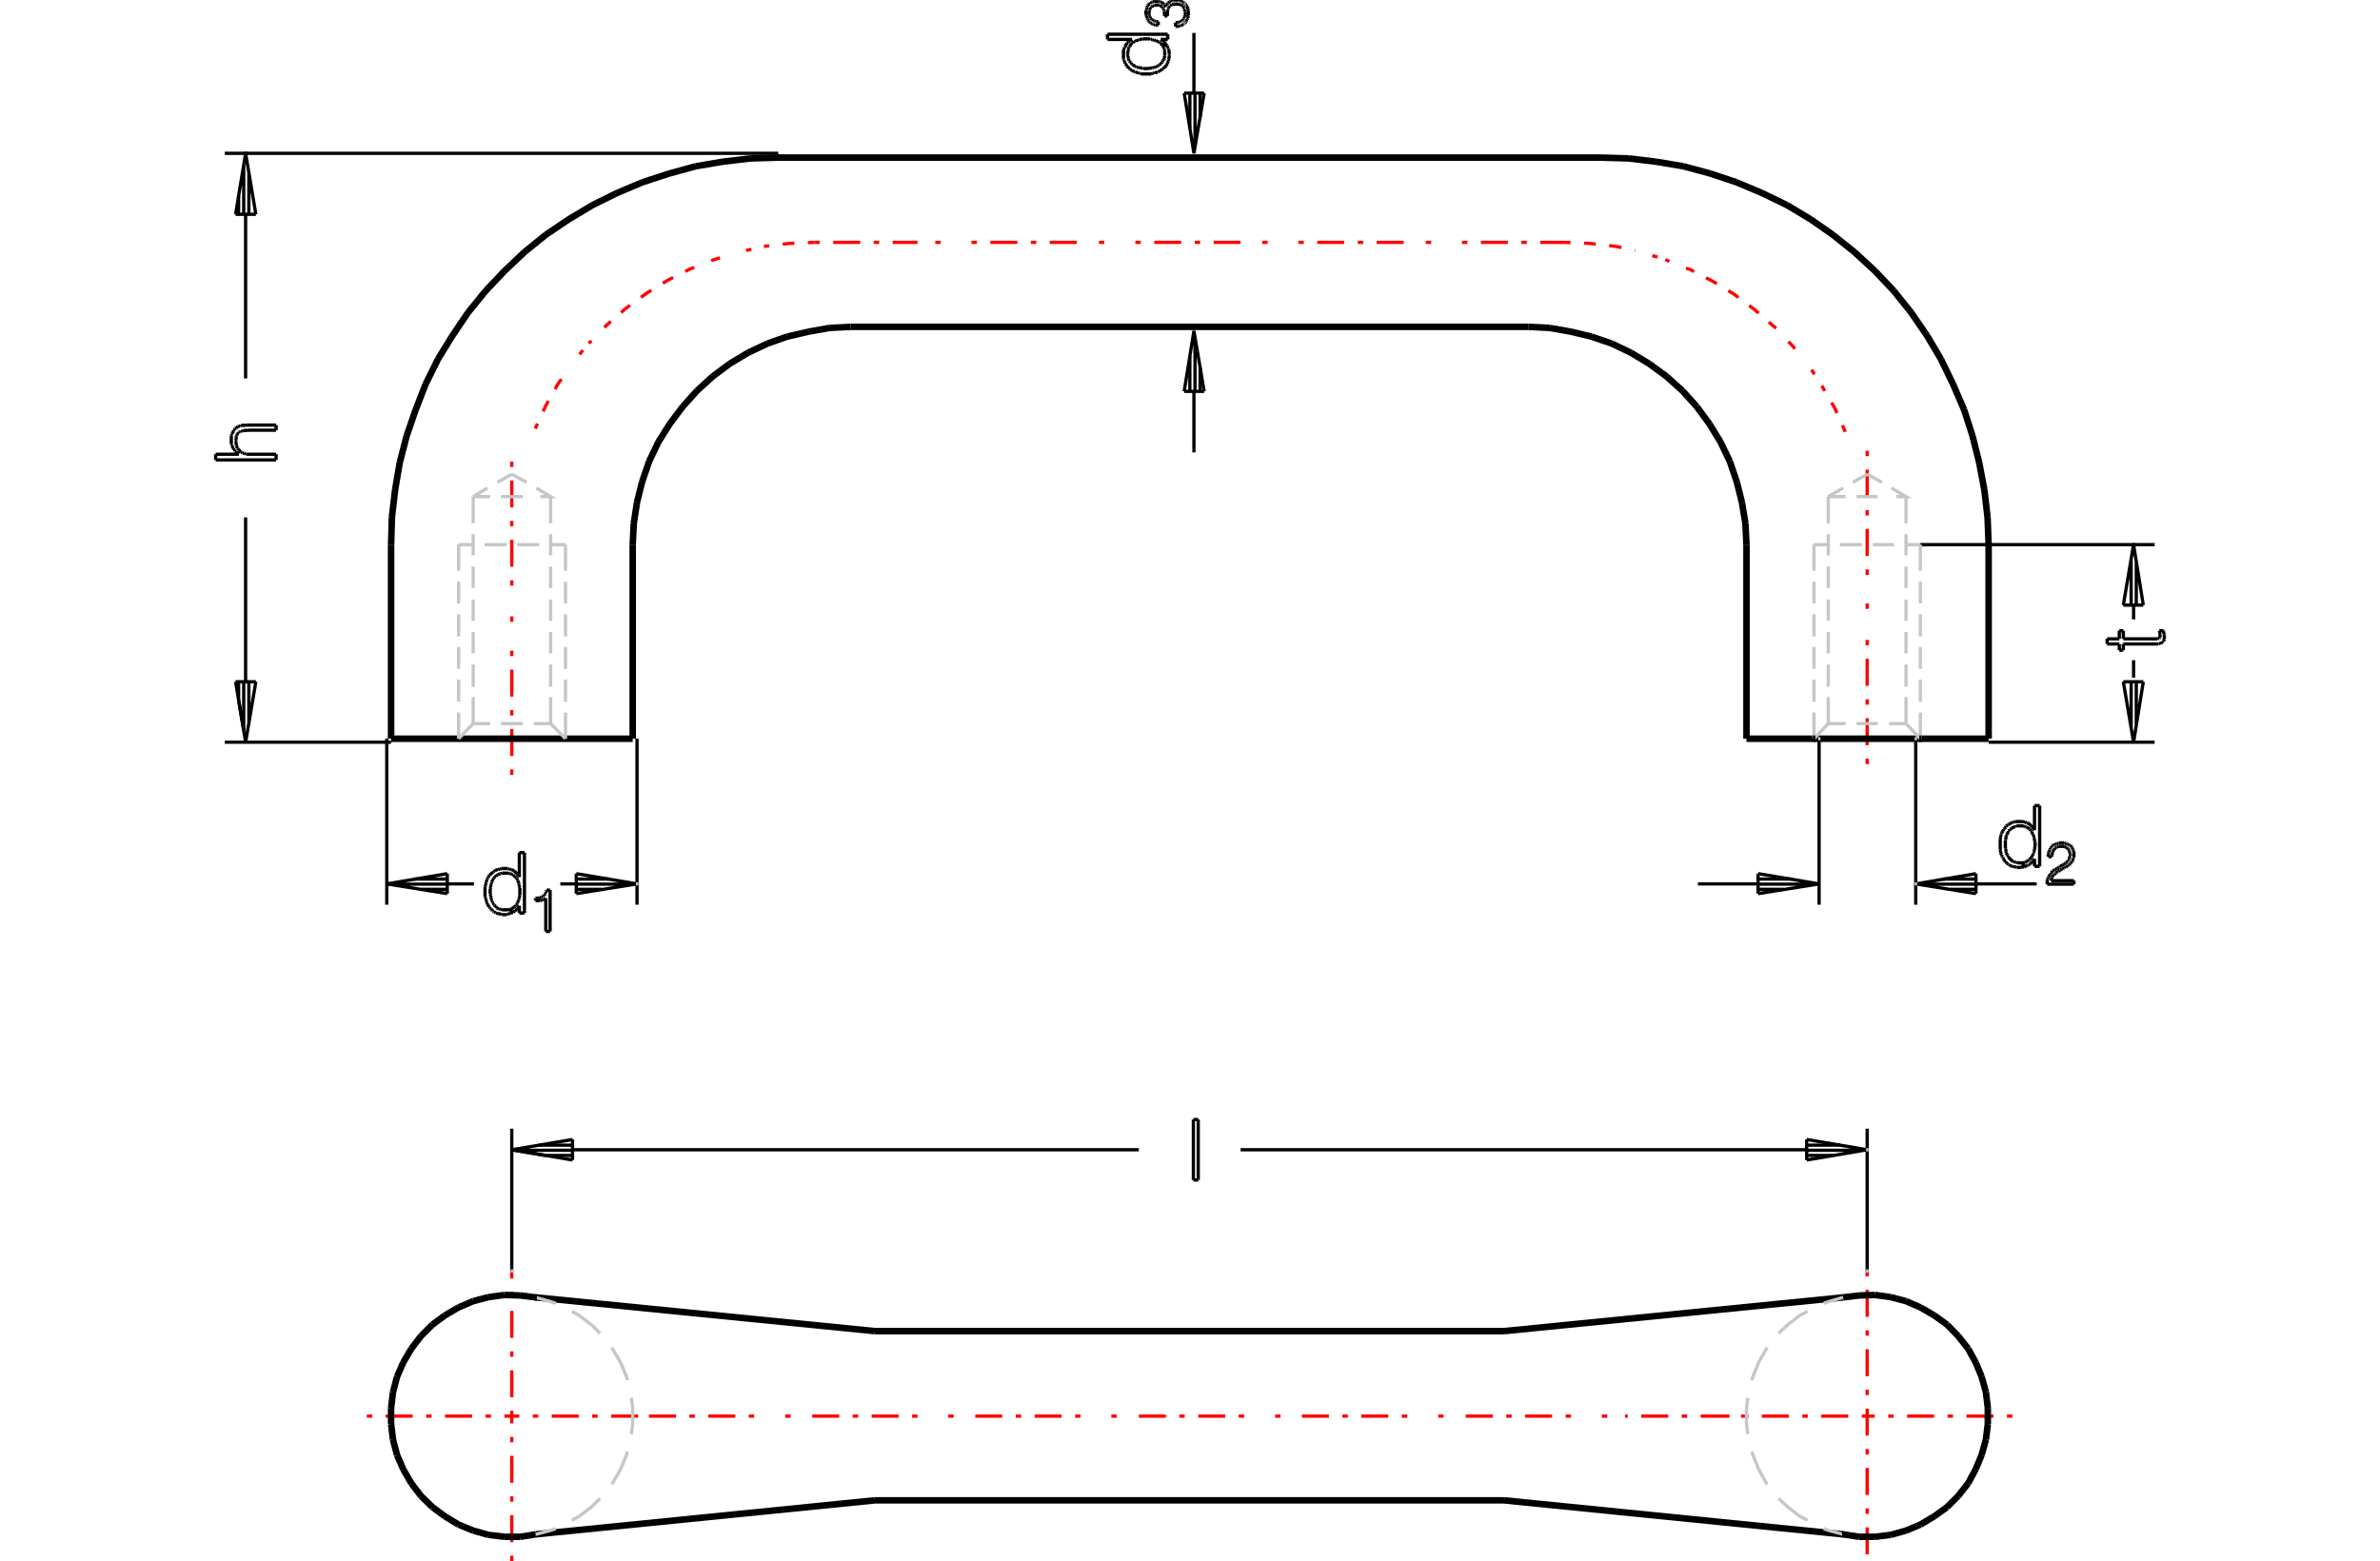 <svg xmlns="http://www.w3.org/2000/svg" style="width: 564px; height: 370px; -ms-content-zooming: none; -ms-user-select: none; -ms-touch-select: none; touch-action: none; -webkit-tap-highlight-color: rgba(0, 0, 0, 0);" viewBox="-3592 -1138 7219 5784" width="144.38mm" height="115.68mm" version="1.1">
<defs>
<style type="text/css">
.cns_pen_style1 {stroke: #000000;stroke-width: 25;}
.cns_pen_style2 {stroke: #808080;stroke-width: 12.5;}
.cns_pen_style3 {stroke: #c6c6c6;stroke-width: 12.5;stroke-dasharray: 100, 50}
.cns_pen_style4 {stroke: #ff0000;stroke-width: 12.5;stroke-dasharray: 20, 50, 100, 50}
.cns_pen_style5 {stroke: #000000;stroke-width: 12.5;}
   .psol-comp-webviewer2d-hiddenLine {     display: none;   }   </style>
</defs>

<path class="cns_pen_style5 cns_dimension" style="stroke-width: 12.094px;" fill="none" d="M -3558 1612 h 616 M -3518 1388 l 37 224 l 38 -224 M -3488 1566 v -178 M -3469 1388 v 157 M -3481 779 v 609 M -3592 566 h 224 M -3481 -344 v 608 M -3481 -570 l 38 226 M -3518 -344 l 37 -226 M -3488 -523 v 179 M -3469 -344 v -157 M -1508 -570 h -2050 M -4 -793 l 36 223 l 38 -223 M 36 -793 v 201 M 32 -1016 v 223 M -65 -1011 h -223 M -4 312 l 36 -224 l 38 224 M 36 312 v -201 M 32 538 v -226 M 2302 3122 h -2097 M 2515 3124 h -213 M 2302 3084 l 224 38 l -224 38 M 2526 3571 v -527 M 2348 1599 v 615 M 2706 2214 v -615 M 2929 2099 l -223 38 l 223 36 M 2717 2138 h 212 M 3154 2137 h -225 M 3165 2072 v -225 M 3591 1612 h -615 M 2723 880 h 868 M 2122 2099 l 226 38 l -226 36 M 2122 2138 h 215 M 1899 2137 h 223 M 48 3234 v -224 M 30 3010 v 224 M -2270 3122 h 2098 M -2484 3124 h 214 M -2495 3122 l 225 38 M -2270 3084 l -225 38 M -2495 3571 v -527 M -2448 2245 v -224 M -2353 2313 v -153 M -2043 2138 h -213 M -2256 2099 l 225 38 l -225 36 M -2031 1599 v 615 M -2958 2214 v -615 M -2734 2099 l -224 38 l 224 36 M -2946 2138 h 212 M 3475 1388 l 38 224 l 36 -224 M 3504 1388 v 169 M 3523 1553 v -165 M 3523 939 v 165 M 3504 1104 v -167 M 3513 880 l 36 224 M 3475 1104 l 38 -224" />
<path class="cns_pen_style4" style="stroke-width: 12.094px;" fill="none" d="M -1957 4109 h -538 M -1597 4109 h -450 M -992 4109 h -404 M -388 4109 h -404 M 218 4109 h -403 M 822 4109 h -403 M 1429 4109 h -404 M 2079 4109 h -450 M 2526 4109 h -538 M 2526 3571 v 538 v 537 M 3064 4109 h -538 M 2526 1233 v 500 M 2526 532 v 500 M 1025 -240 h 382 M 419 -240 h 403 M -185 -240 h 403 M -792 -240 h 404 M -1374 -240 h 382 M -2495 1032 v -492 M -2495 1733 v -500 M -2495 4109 v -538 M -2495 4646 v -537 M -3032 4109 h 537" />
<path class="cns_pen_style1" style="stroke-width: 24.188px;" fill="none" d="M -2942 880 v 719 M 1541 -554 h -3049 M 2976 1599 v -719 M 2079 1599 h 897 M 2079 880 v 719 M -1239 73 h 2511 M -2047 1599 v -719 M -2942 1599 h 895 M -1150 4421 l -1257 126 M 1181 4421 h -2331 M 2437 4547 l -1256 -126 M 1181 3794 l 1256 -125 M -1150 3794 h 2331 M -2407 3669 l 1257 125 l -1257 -125 M 1181 3794 h -2331 M 2437 3669 l -1256 125 M 2976 880 v 719 M -1508 -554 h 3049 M -2942 1599 v -719 M -2047 1599 h -895 M -2047 880 v 719 M 1272 73 h -2511 M 2079 1599 v -719 M 2976 1599 h -897 M 1181 4421 l 1256 126 M -1150 4421 h 2331 M -2407 4547 l 1257 -126" />
<path class="cns_pen_style5 cns_dimension" style="stroke-width: 12.094px;" fill="none" d="M 2084 4109 h -9 M -3443 1388 h -75 M -3507 1455 l 19 111 M -3507 1388 v 67 M -3488 1388 h -19 M -3488 1388 h 19 M -3481 1388 h -7 M -3509 543 l 3 2 M -3511 541 l 2 2 M -3515 539 l 4 2 M -3516 535 l 1 4 M -3520 533 l 4 2 M -3522 529 l 2 4 M -3525 528 l 3 1 M -3526 524 l 1 4 M -3528 524 h 2 M -3528 520 v 4 M -3530 516 l 2 4 M -3532 513 l 2 3 M -3532 510 v 3 M -3534 507 l 2 3 M -3534 504 v 3 M -3534 500 v 4 M -3534 494 v 6 M -3534 491 v 3 M -3534 488 v 3 M -3534 485 v 3 M -3534 480 v 5 M -3534 476 v 4 M -3532 473 l -2 3 M -3532 469 v 4 M -3530 467 l -2 2 M -3528 463 l -2 4 M -3526 460 l -2 3 M -3525 456 l -1 4 M -3522 454 l -3 2 M -3520 450 l -2 4 M -3516 448 l -4 2 M -3515 447 l -1 1 M -3511 444 l -4 3 M -3509 442 l -2 2 M -3506 441 l -3 1 M -3501 441 h -5 M -3498 438 l -3 3 M -3496 438 h -2 M -3492 438 h -4 M -3490 438 h -2 M -3487 438 h -3 M -3482 438 h -5 M -3477 437 l -5 1 M -3473 437 h -4 M -3468 437 h -5 M -3368 437 h -100 M -3368 456 v -19 M -3468 456 h 100 M -3471 456 h 3 M -3477 457 l 6 -1 M -3481 457 h 4 M -3487 457 h 6 M -3490 457 h 3 M -3494 460 l 4 -3 M -3498 460 h 4 M -3500 462 l 2 -2 M -3503 462 h 3 M -3506 463 l 3 -1 M -3507 466 l 1 -3 M -3509 467 l 2 -1 M -3511 469 l 2 -2 M -3513 473 l 2 -4 M -3515 475 l 2 -2 M -3515 479 v -4 M -3516 482 l 1 -3 M -3516 486 v -4 M -3516 491 v -5 M -3518 495 l 2 -4 M -3516 500 l -2 -5 M -3516 505 v -5 M -3516 509 v -4 M -3515 513 l -1 -4 M -3515 514 v -1 M -3513 518 l -2 -4 M -3511 523 l -2 -5 M -3509 524 l -2 -1 M -3507 528 l -2 -4 M -3506 529 l -1 -1 M -3503 532 l -3 -3 M -3500 535 l -3 -3 M -3498 538 l -2 -3 M -3494 539 l -4 -1 M -3492 541 l -2 -2 M -3488 541 h -4 M -3484 543 l -4 -2 M -3481 543 h -3 M -3477 545 l -4 -2 M -3473 545 h -4 M -3469 545 h -4 M -3465 545 h -4 M -3463 545 h -2 M -3368 545 h -95 M -3368 566 v -21 M -3592 545 v 21 M -3506 545 h -86 M -3488 -344 h 7 M -3507 -344 h 19 M -3507 -412 v 68 M -3443 -344 h -75 M 70 -793 h -74 M 17 -793 h 19 M 17 -664 v -129 M 55 -793 v 89 M -87 -973 l 2 2 M -91 -977 l 4 4 M -93 -978 l 2 1 M -95 -978 h 2 M -96 -980 l 1 2 M -98 -983 l 2 3 M -102 -984 l 4 1 M -105 -986 l 3 2 M -108 -988 l 3 2 M -112 -988 h 4 M -115 -989 l 3 1 M -119 -989 h 4 M -123 -992 l 4 3 M -127 -992 h 4 M -130 -994 l 3 2 M -134 -994 h 4 M -138 -994 h 4 M -143 -994 h 5 M -149 -994 h 6 M -153 -994 h 4 M -157 -994 h 4 M -161 -992 l 4 -2 M -166 -992 h 5 M -171 -992 h 5 M -172 -989 l 1 -3 M -176 -989 h 4 M -180 -988 l 4 -1 M -184 -986 l 4 -2 M -185 -984 l 1 -2 M -190 -984 h 5 M -191 -983 l 1 -1 M -195 -980 l 4 -3 M -195 -978 v -2 M -199 -977 l 4 -1 M -201 -975 l 2 -2 M -203 -971 l 2 -4 M -204 -969 l 1 -2 M -206 -965 l 2 -4 M -209 -964 l 3 -1 M -210 -960 l 1 -4 M -210 -956 v -4 M -212 -952 l 2 -4 M -212 -949 v -3 M -212 -945 v -4 M -214 -940 l 2 -5 M -214 -939 v -1 M -214 -935 v -4 M -212 -931 l -2 -4 M -212 -927 v -4 M -212 -924 v -3 M -210 -920 l -2 -4 M -209 -916 l -1 -4 M -209 -912 v -4 M -206 -911 l -3 -1 M -204 -907 l -2 -4 M -201 -905 l -3 -2 M -199 -901 l -2 -4 M -197 -899 l -2 -2 M -195 -899 h -2 M -193 -897 l -2 -2 M -190 -895 l -3 -2 M -187 -893 l -3 -2 M -184 -892 l -3 -1 M -181 -889 l -3 -3 M -178 -889 h -3 M -174 -888 l -4 -1 M -171 -888 h -3 M -166 -886 l -5 -2 M -163 -886 h -3 M -159 -886 h -4 M -156 -884 l -3 -2 M -152 -884 h -4 M -146 -884 h -6 M -143 -884 h -3 M -140 -884 h -3 M -137 -884 h -3 M -130 -886 l -7 2 M -127 -886 h -3 M -123 -886 h -4 M -119 -888 l -4 2 M -115 -888 h -4 M -112 -889 l -3 1 M -110 -889 h -2 M -105 -892 l -5 3 M -102 -893 l -3 1 M -100 -895 l -2 2 M -96 -897 l -4 2 M -95 -899 l -1 2 M -91 -901 l -4 2 M -89 -902 l -2 1 M -87 -907 l -2 5 M -85 -908 l -2 1 M -84 -912 l -1 4 M -81 -916 l -3 4 M -79 -918 l -2 2 M -77 -922 l -2 4 M -77 -926 v 4 M -77 -930 v 4 M -76 -933 l -1 3 M -76 -937 v 4 M -76 -939 v 2 M -76 -942 v 3 M -76 -946 v 4 M -77 -950 l 1 4 M -77 -954 v 4 M -79 -958 l 2 4 M -79 -961 v 3 M -81 -965 l 2 4 M -84 -968 l 3 3 M -85 -971 l 1 3 M -70 -971 h -15 M -68 -969 l -2 -2 M -66 -965 l -2 -4 M -65 -961 l -1 -4 M -62 -958 l -3 -3 M -62 -956 v -2 M -60 -952 l -2 -4 M -60 -949 v -3 M -60 -945 v -4 M -60 -940 v -5 M -58 -935 l -2 -5 M -60 -931 l 2 -4 M -60 -927 v -4 M -60 -924 v -3 M -60 -920 v -4 M -62 -916 l 2 -4 M -62 -912 v -4 M -65 -908 l 3 -4 M -66 -905 l 1 -3 M -66 -902 v -3 M -68 -899 l 2 -3 M -70 -895 l 2 -4 M -72 -893 l 2 -2 M -76 -889 l 4 -4 M -77 -888 l 1 -1 M -79 -886 l 2 -2 M -84 -884 l 5 -2 M -85 -882 l 1 -2 M -87 -880 l 2 -2 M -91 -878 l 4 -2 M -93 -876 l 2 -2 M -96 -874 l 3 -2 M -100 -873 l 4 -1 M -102 -870 l 2 -3 M -105 -870 h 3 M -110 -869 l 5 -1 M -114 -869 h 4 M -117 -867 l 3 -2 M -121 -867 h 4 M -125 -864 l 4 -3 M -129 -864 h 4 M -133 -864 h 4 M -138 -864 h 5 M -142 -864 h 4 M -143 -864 h 1 M -149 -864 h 6 M -153 -864 h 4 M -157 -864 h 4 M -161 -864 h 4 M -165 -864 h 4 M -168 -867 l 3 3 M -172 -867 h 4 M -176 -869 l 4 2 M -180 -869 h 4 M -184 -870 l 4 1 M -187 -873 l 3 3 M -191 -873 h 4 M -193 -874 l 2 1 M -197 -876 l 4 2 M -199 -878 l 2 2 M -203 -880 l 4 2 M -204 -882 l 1 2 M -206 -884 l 2 2 M -210 -886 l 4 2 M -212 -889 l 2 3 M -214 -892 l 2 3 M -218 -895 l 4 3 M -219 -897 l 1 2 M -221 -901 l 2 4 M -223 -902 l 2 1 M -223 -907 v 5 M -225 -911 l 2 4 M -228 -914 l 3 3 M -228 -918 v 4 M -229 -920 l 1 2 M -229 -924 v 4 M -229 -930 v 6 M -229 -933 v 3 M -229 -937 v 4 M -229 -940 v 3 M -229 -945 v 5 M -229 -949 v 4 M -229 -952 v 3 M -228 -956 l -1 4 M -225 -960 l -3 4 M -225 -964 v 4 M -223 -965 l -2 1 M -221 -969 l -2 4 M -219 -973 l -2 4 M -218 -975 l -1 2 M -216 -978 l -2 3 M -212 -980 l -4 2 M -210 -984 l -2 4 M -206 -986 l -4 2 M -204 -988 l -2 2 M -201 -989 l -3 1 M -197 -992 l -4 3 M -288 -992 h 91 M -288 -1011 v 19 M -65 -992 v -19 M -91 -992 h 26 M -87 -989 l -4 -3 M -85 -988 l -2 -1 M -81 -986 l -4 -2 M -79 -983 l -2 -3 M -76 -980 l -3 -3 M -74 -977 l -2 -3 M -72 -975 l -2 -2 M -70 -971 l -2 -4 M -36 -1054 v 14 M -34 -1054 h -2 M -30 -1054 h -4 M -28 -1054 h -2 M -24 -1056 l -4 2 M -23 -1056 h -1 M -21 -1058 l -2 2 M -17 -1058 h -4 M -15 -1060 l -2 2 M -13 -1060 h -2 M -12 -1062 l -1 2 M -9 -1064 l -3 2 M -8 -1065 l -1 1 M -8 -1068 v 3 M -5 -1070 l -3 2 M -4 -1071 l -1 1 M -4 -1074 v 3 M -2 -1075 l -2 1 M -2 -1079 v 4 M -2 -1081 v 2 M 0 -1084 l -2 3 M 0 -1086 v 2 M 0 -1089 v 3 M 0 -1092 v 3 M -2 -1094 l 2 2 M -2 -1098 v 4 M -2 -1100 v 2 M -2 -1102 v 2 M -4 -1105 l 2 3 M -4 -1108 v 3 M -5 -1109 l 1 1 M -8 -1112 l 3 3 M -8 -1113 v 1 M -9 -1115 l 1 2 M -12 -1117 l 3 2 M -13 -1117 h 1 M -15 -1119 l 2 2 M -17 -1121 l 2 2 M -18 -1121 h 1 M -23 -1123 l 5 2 M -24 -1123 h 1 M -26 -1123 h 2 M -30 -1123 h 4 M -32 -1123 h 2 M -34 -1123 h 2 M -38 -1123 h 4 M -40 -1123 h 2 M -43 -1123 h 3 M -45 -1123 h 2 M -49 -1121 l 4 -2 M -51 -1121 h 2 M -53 -1119 l 2 -2 M -55 -1117 l 2 -2 M -57 -1117 h 2 M -58 -1115 l 1 -2 M -60 -1113 l 2 -2 M -60 -1112 v -1 M -62 -1109 l 2 -3 M -62 -1105 v -4 M -65 -1103 l 3 -2 M -65 -1102 v -1 M -65 -1100 v -2 M -66 -1096 l 1 -4 M -66 -1094 v -2 M -66 -1090 v -4 M -66 -1086 v -4 M -66 -1084 v -2 M -66 -1083 v -1 M -66 -1081 v -2 M -66 -1079 v -2 M -77 -1079 h 11 M -77 -1081 v 2 M -77 -1084 v 3 M -77 -1086 v 2 M -77 -1090 v 4 M -77 -1092 v 2 M -77 -1096 v 4 M -79 -1098 l 2 2 M -79 -1102 v 4 M -79 -1103 v 1 M -81 -1105 l 2 2 M -81 -1108 v 3 M -84 -1109 l 3 1 M -85 -1112 l 1 3 M -85 -1113 v 1 M -87 -1113 h 2 M -89 -1115 l 2 2 M -93 -1117 l 4 2 M -95 -1117 h 2 M -96 -1119 l 1 2 M -98 -1119 h 2 M -102 -1119 h 4 M -104 -1119 h 2 M -105 -1119 h 1 M -110 -1119 h 5 M -112 -1119 h 2 M -114 -1119 h 2 M -117 -1117 l 3 -2 M -119 -1117 h 2 M -121 -1115 l 2 -2 M -123 -1113 l 2 -2 M -125 -1113 h 2 M -127 -1112 l 2 -1 M -127 -1109 v -3 M -129 -1108 l 2 -1 M -130 -1105 l 1 -3 M -130 -1103 v -2 M -133 -1100 l 3 -3 M -133 -1098 v -2 M -133 -1096 v -2 M -134 -1092 l 1 -4 M -134 -1090 v -2 M -134 -1086 v -4 M -133 -1084 l -1 -2 M -133 -1081 v -3 M -133 -1079 v -2 M -130 -1077 l -3 -2 M -130 -1074 v -3 M -129 -1071 l -1 -3 M -129 -1070 v -1 M -127 -1068 l -2 -2 M -125 -1068 h -2 M -123 -1065 l -2 -3 M -121 -1064 l -2 -1 M -119 -1062 l -2 -2 M -117 -1062 h -2 M -115 -1060 l -2 -2 M -112 -1060 h -3 M -110 -1060 h -2 M -108 -1058 l -2 -2 M -104 -1058 h -4 M -100 -1058 h -4 M -100 -1045 v -13 M -102 -1045 h 2 M -105 -1045 h 3 M -110 -1045 h 5 M -112 -1046 l 2 1 M -114 -1046 h 2 M -117 -1046 h 3 M -119 -1049 l 2 3 M -121 -1049 h 2 M -123 -1051 l 2 2 M -127 -1051 h 4 M -129 -1052 l 2 1 M -130 -1054 l 1 2 M -133 -1056 l 3 2 M -134 -1058 l 1 2 M -134 -1060 v 2 M -137 -1062 l 3 2 M -138 -1064 l 1 2 M -140 -1065 l 2 1 M -140 -1068 v 3 M -142 -1070 l 2 2 M -142 -1071 v 1 M -143 -1075 l 1 4 M -143 -1077 v 2 M -143 -1079 v 2 M -146 -1083 l 3 4 M -146 -1084 v 1 M -146 -1089 v 5 M -146 -1090 v 1 M -146 -1094 v 4 M -146 -1096 v 2 M -146 -1100 v 4 M -143 -1102 l -3 2 M -143 -1103 v 1 M -143 -1108 v 5 M -142 -1109 l -1 1 M -142 -1112 v 3 M -140 -1113 l -2 1 M -140 -1117 v 4 M -138 -1119 l -2 2 M -137 -1121 l -1 2 M -134 -1123 l -3 2 M -133 -1124 l -1 1 M -130 -1124 h -3 M -129 -1127 l -1 3 M -127 -1128 l -2 1 M -125 -1130 l -2 2 M -123 -1130 h -2 M -121 -1132 l -2 2 M -117 -1132 h -4 M -115 -1132 h -2 M -112 -1133 l -3 1 M -110 -1133 h -2 M -105 -1133 h -5 M -102 -1133 h -3 M -100 -1133 h -2 M -98 -1132 l -2 -1 M -95 -1132 h -3 M -93 -1132 h -2 M -91 -1130 l -2 -2 M -89 -1130 h -2 M -85 -1128 l -4 -2 M -84 -1127 l -1 -1 M -81 -1124 l -3 -3 M -79 -1123 l -2 -1 M -77 -1121 l -2 -2 M -77 -1119 v -2 M -76 -1117 l -1 -2 M -74 -1115 l -2 -2 M -72 -1113 l -2 -2 M -72 -1115 v 2 M -70 -1117 l -2 2 M -70 -1121 v 4 M -68 -1123 l -2 2 M -66 -1124 l -2 1 M -65 -1127 l -1 3 M -62 -1128 l -3 1 M -60 -1130 l -2 2 M -58 -1132 l -2 2 M -57 -1132 h -1 M -55 -1133 l -2 1 M -53 -1136 l -2 3 M -51 -1136 h -2 M -47 -1136 h -4 M -45 -1138 l -2 2 M -42 -1138 h -3 M -40 -1138 h -2 M -36 -1138 h -4 M -34 -1138 h -2 M -32 -1138 h -2 M -28 -1138 h -4 M -26 -1138 h -2 M -23 -1138 h -3 M -21 -1136 l -2 -2 M -18 -1136 h -3 M -15 -1136 h -3 M -13 -1133 l -2 -3 M -12 -1132 l -1 -1 M -9 -1132 h -3 M -8 -1130 l -1 -2 M -5 -1128 l -3 -2 M -4 -1127 l -1 -1 M -2 -1124 l -2 -3 M 0 -1123 l -2 -1 M 2 -1121 l -2 -2 M 4 -1119 l -2 -2 M 4 -1117 v -2 M 6 -1115 l -2 -2 M 8 -1113 l -2 -2 M 8 -1112 v -1 M 10 -1108 l -2 -4 M 10 -1105 v -3 M 10 -1103 v -2 M 11 -1100 l -1 -3 M 11 -1098 v -2 M 11 -1094 v -4 M 11 -1092 v -2 M 11 -1089 v -3 M 11 -1086 v -3 M 11 -1083 v -3 M 11 -1081 v -2 M 10 -1077 l 1 -4 M 10 -1075 v -2 M 10 -1074 v -1 M 10 -1070 v -4 M 8 -1068 l 2 -2 M 8 -1065 v -3 M 6 -1064 l 2 -1 M 4 -1060 l 2 -4 M 4 -1058 v -2 M 2 -1056 l 2 -2 M 0 -1054 l 2 -2 M -2 -1052 l 2 -2 M -4 -1051 l 2 -1 M -5 -1049 l 1 -2 M -8 -1049 h 3 M -9 -1046 l 1 -3 M -12 -1045 l 3 -1 M -13 -1045 h 1 M -15 -1043 l 2 -2 M -18 -1043 h 3 M -21 -1041 l 3 -2 M -23 -1041 h 2 M -26 -1041 h 3 M -28 -1041 h 2 M -32 -1040 l 4 -1 M -34 -1040 h 2 M -36 -1040 h 2 M 70 312 h -74 M 55 312 h -19 M 55 222 v 90 M 17 312 v -129 M 32 312 h -15 M 2302 3124 v -2 M 2302 3143 v -19 M 2403 3143 h -101 M 2302 3105 h 123 M 2302 3124 v -19 M 2526 3122 l -11 2 M 2302 3160 v -76 M 2929 2173 v -74 M 2929 2157 h -94 M 2929 2138 v 19 M 2929 2119 h -123 M 2929 2138 v -19 M 3100 2059 h 4 M 3096 2059 h 4 M 3093 2059 h 3 M 3091 2059 h 2 M 3087 2059 h 4 M 3083 2059 h 4 M 3079 2057 l 4 2 M 3076 2057 h 3 M 3072 2055 l 4 2 M 3068 2055 h 4 M 3066 2054 l 2 1 M 3062 2051 l 4 3 M 3060 2049 l 2 2 M 3057 2046 l 3 3 M 3055 2044 l 2 2 M 3053 2042 l 2 2 M 3051 2040 l 2 2 M 3049 2038 l 2 2 M 3048 2034 l 1 4 M 3048 2032 v 2 M 3045 2029 l 3 3 M 3043 2027 l 2 2 M 3041 2023 l 2 4 M 3041 2019 v 4 M 3040 2016 l 1 3 M 3040 2011 v 5 M 3040 2008 v 3 M 3038 2004 l 2 4 M 3038 2000 v 4 M 3038 1994 v 6 M 3038 1991 v 3 M 3148 1987 v 4 M 3148 1982 v 5 M 3146 1978 l 2 4 M 3146 1973 v 5 M 3146 1970 v 3 M 3144 1966 l 2 4 M 3144 1963 v 3 M 3142 1958 l 2 5 M 3142 1954 v 4 M 3140 1953 l 2 1 M 3138 1949 l 2 4 M 3136 1945 l 2 4 M 3136 1944 v 1 M 3134 1941 l 2 3 M 3132 1940 l 2 1 M 3131 1938 l 1 2 M 3129 1934 l 2 4 M 3125 1932 l 4 2 M 3123 1930 l 2 2 M 3119 1928 l 4 2 M 3116 1926 l 3 2 M 3113 1926 h 3 M 3110 1925 l 3 1 M 3106 1922 l 4 3 M 3102 1922 h 4 M 3098 1922 h 4 M 3095 1922 h 3 M 3093 1922 h 2 M 3089 1922 h 4 M 3083 1922 h 6 M 3079 1922 h 4 M 3076 1925 l 3 -3 M 3074 1925 h 2 M 3070 1926 l 4 -1 M 3066 1928 l 4 -2 M 3062 1930 l 4 -2 M 3060 1932 l 2 -2 M 3058 1934 l 2 -2 M 3055 1935 l 3 -1 M 3053 1940 l 2 -5 M 3051 1940 h 2 M 3049 1941 l 2 -1 M 3049 1945 v -4 M 3048 1947 l 1 -2 M 3045 1951 l 3 -4 M 3043 1954 l 2 -3 M 3043 1957 v -3 M 3041 1960 l 2 -3 M 3040 1964 l 1 -4 M 3040 1968 v -4 M 3040 1972 v -4 M 3038 1975 l 2 -3 M 3038 1982 v -7 M 3038 1985 v -3 M 3038 1989 v -4 M 3038 1991 v -2 M 3148 1992 v -1 M 3148 1996 v -4 M 3148 2000 v -4 M 3146 2006 l 2 -6 M 3146 2010 v -4 M 3146 2013 v -3 M 3144 2017 l 2 -4 M 3144 2021 v -4 M 3142 2023 l 2 -2 M 3142 2027 v -4 M 3140 2030 l 2 -3 M 3138 2032 l 2 -2 M 3136 2036 l 2 -4 M 3134 2038 l 2 -2 M 3132 2042 l 2 -4 M 3129 2046 l 3 -4 M 3127 2047 l 2 -1 M 3125 2049 l 2 -2 M 3121 2051 l 4 -2 M 3117 2054 l 4 -3 M 3116 2055 l 1 -1 M 3112 2057 l 4 -2 M 3108 2057 h 4 M 3104 2059 l 4 -2 M 3104 2074 v -15 M 3102 2074 h 2 M 3096 2076 l 6 -2 M 3093 2076 h 3 M 3089 2076 h 4 M 3085 2076 h 4 M 3081 2076 h 4 M 3078 2074 l 3 2 M 3074 2074 h 4 M 3070 2074 h 4 M 3066 2072 l 4 2 M 3062 2072 h 4 M 3058 2070 l 4 2 M 3055 2068 l 3 2 M 3053 2066 l 2 2 M 3049 2065 l 4 1 M 3048 2063 l 1 2 M 3043 2061 l 5 2 M 3041 2057 l 2 4 M 3040 2055 l 1 2 M 3038 2054 l 2 1 M 3034 2049 l 4 5 M 3032 2047 l 2 2 M 3030 2044 l 2 3 M 3030 2042 v 2 M 3029 2038 l 1 4 M 3026 2036 l 3 2 M 3024 2032 l 2 4 M 3024 2029 v 3 M 3022 2025 l 2 4 M 3020 2021 l 2 4 M 3020 2017 v 4 M 3020 2013 v 4 M 3019 2010 l 1 3 M 3019 2006 v 4 M 3019 2002 v 4 M 3019 1998 v 4 M 3019 1994 v 4 M 3019 1991 v 3 M 3019 1987 v 4 M 3019 1982 v 5 M 3019 1978 v 4 M 3019 1973 v 5 M 3019 1970 v 3 M 3020 1966 l -1 4 M 3020 1963 v 3 M 3022 1958 l -2 5 M 3022 1954 v 4 M 3024 1951 l -2 3 M 3024 1949 v 2 M 3026 1945 l -2 4 M 3029 1941 l -3 4 M 3030 1940 l -1 1 M 3032 1935 l -2 5 M 3034 1934 l -2 1 M 3036 1930 l -2 4 M 3038 1928 l -2 2 M 3040 1926 l -2 2 M 3041 1922 l -1 4 M 3045 1920 l -4 2 M 3048 1919 l -3 1 M 3051 1916 l -3 3 M 3053 1915 l -2 1 M 3057 1913 l -4 2 M 3060 1911 l -3 2 M 3064 1909 l -4 2 M 3066 1909 h -2 M 3070 1907 l -4 2 M 3074 1907 h -4 M 3078 1906 l -4 1 M 3081 1906 h -3 M 3085 1906 h -4 M 3089 1906 h -4 M 3095 1906 h -6 M 3098 1906 h -3 M 3102 1906 h -4 M 3106 1907 l -4 -1 M 3110 1907 h -4 M 3113 1909 l -3 -2 M 3116 1911 l -3 -2 M 3119 1911 h -3 M 3123 1913 l -4 -2 M 3127 1915 l -4 -2 M 3129 1916 l -2 -1 M 3132 1920 l -3 -4 M 3134 1922 l -2 -2 M 3136 1925 l -2 -3 M 3140 1928 l -4 -3 M 3142 1932 l -2 -4 M 3144 1934 l -2 -2 M 3146 1938 l -2 -4 M 3146 1847 v 91 M 3165 1847 h -19 M 3146 2072 h 19 M 3146 2044 v 28 M 3144 2047 l 2 -3 M 3142 2051 l 2 -4 M 3138 2054 l 4 -3 M 3136 2057 l 2 -3 M 3134 2059 l 2 -2 M 3131 2061 l 3 -2 M 3129 2065 l 2 -4 M 3125 2066 l 4 -1 M 3123 2068 l 2 -2 M 3119 2068 h 4 M 3116 2070 l 3 -2 M 3112 2072 l 4 -2 M 3108 2074 l 4 -2 M 3104 2074 h 4 M 3210 2093 l -2 2 M 3212 2091 l -2 2 M 3213 2089 l -1 2 M 3218 2087 l -5 2 M 3220 2085 l -2 2 M 3222 2084 l -2 1 M 3223 2084 h -1 M 3227 2082 l -4 2 M 3229 2080 l -2 2 M 3231 2078 l -2 2 M 3232 2078 h -1 M 3235 2076 l -3 2 M 3237 2074 l -2 2 M 3239 2074 h -2 M 3241 2072 l -2 2 M 3245 2070 l -4 2 M 3248 2068 l -3 2 M 3250 2066 l -2 2 M 3254 2065 l -4 1 M 3256 2063 l -2 2 M 3260 2061 l -4 2 M 3261 2059 l -1 2 M 3264 2059 h -3 M 3265 2057 l -1 2 M 3267 2055 l -2 2 M 3269 2054 l -2 1 M 3270 2051 l -1 3 M 3273 2049 l -3 2 M 3273 2047 v 2 M 3275 2044 l -2 3 M 3276 2042 l -1 2 M 3276 2040 v 2 M 3276 2038 v 2 M 3276 2034 v 4 M 3279 2032 l -3 2 M 3279 2030 v 2 M 3279 2027 v 3 M 3276 2023 l 3 4 M 3276 2021 v 2 M 3276 2019 v 2 M 3275 2016 l 1 3 M 3275 2013 v 3 M 3273 2011 l 2 2 M 3273 2010 v 1 M 3270 2008 l 3 2 M 3269 2006 l 1 2 M 3267 2004 l 2 2 M 3265 2002 l 2 2 M 3264 2002 h 1 M 3261 2000 l 3 2 M 3260 2000 h 1 M 3256 1998 l 4 2 M 3254 1998 h 2 M 3251 1998 h 3 M 3248 1998 h 3 M 3246 1998 h 2 M 3242 1998 h 4 M 3241 1998 h 1 M 3237 1998 h 4 M 3235 1998 h 2 M 3231 2000 l 4 -2 M 3229 2000 h 2 M 3227 2002 l 2 -2 M 3226 2002 h 1 M 3223 2004 l 3 -2 M 3222 2006 l 1 -2 M 3220 2008 l 2 -2 M 3218 2010 l 2 -2 M 3218 2011 v -1 M 3216 2013 l 2 -2 M 3213 2016 l 3 -3 M 3213 2017 v -1 M 3212 2019 l 1 -2 M 3212 2023 v -4 M 3212 2025 v -2 M 3212 2029 v -4 M 3210 2030 l 2 -1 M 3210 2034 v -4 M 3210 2036 v -2 M 3197 2036 h 13 M 3197 2032 v 4 M 3197 2030 v 2 M 3197 2027 v 3 M 3197 2025 v 2 M 3199 2021 l -2 4 M 3199 2019 v 2 M 3199 2016 v 3 M 3201 2013 l -2 3 M 3201 2011 v 2 M 3203 2010 l -2 1 M 3204 2008 l -1 2 M 3204 2004 v 4 M 3207 2002 l -3 2 M 3208 2000 l -1 2 M 3208 1998 v 2 M 3210 1998 h -2 M 3212 1996 l -2 2 M 3213 1994 l -1 2 M 3216 1992 l -3 2 M 3218 1992 h -2 M 3220 1991 l -2 1 M 3222 1991 h -2 M 3223 1989 l -1 2 M 3227 1989 h -4 M 3229 1987 l -2 2 M 3231 1987 h -2 M 3235 1987 h -4 M 3237 1985 l -2 2 M 3241 1985 h -4 M 3242 1985 h -1 M 3246 1985 h -4 M 3250 1985 h -4 M 3251 1985 h -1 M 3256 1985 h -5 M 3257 1987 l -1 -2 M 3260 1987 h -3 M 3264 1987 h -4 M 3265 1989 l -1 -2 M 3267 1989 h -2 M 3269 1991 l -2 -2 M 3273 1991 h -4 M 3275 1992 l -2 -1 M 3276 1994 l -1 -2 M 3279 1994 h -3 M 3280 1996 l -1 -2 M 3282 1998 l -2 -2 M 3284 2000 l -2 -2 M 3284 2002 v -2 M 3286 2004 l -2 -2 M 3288 2008 l -2 -4 M 3288 2010 v -2 M 3289 2011 l -1 -1 M 3289 2013 v -2 M 3292 2017 l -3 -4 M 3292 2019 v -2 M 3292 2021 v -2 M 3292 2025 v -4 M 3292 2027 v -2 M 3292 2029 v -2 M 3292 2032 v -3 M 3292 2034 v -2 M 3292 2038 v -4 M 3292 2040 v -2 M 3289 2042 l 3 -2 M 3289 2046 v -4 M 3288 2049 l 1 -3 M 3288 2051 v -2 M 3286 2054 l 2 -3 M 3284 2055 l 2 -1 M 3282 2057 l 2 -2 M 3280 2059 l 2 -2 M 3280 2061 v -2 M 3279 2063 l 1 -2 M 3276 2065 l 3 -2 M 3275 2066 l 1 -1 M 3273 2066 h 2 M 3270 2068 l 3 -2 M 3269 2070 l 1 -2 M 3267 2072 l 2 -2 M 3264 2074 l 3 -2 M 3261 2074 h 3 M 3257 2076 l 4 -2 M 3256 2078 l 1 -2 M 3251 2080 l 5 -2 M 3250 2082 l 1 -2 M 3248 2082 h 2 M 3246 2084 l 2 -2 M 3242 2085 l 4 -1 M 3241 2085 h 1 M 3241 2087 v -2 M 3237 2089 l 4 -2 M 3235 2091 l 2 -2 M 3231 2091 h 4 M 3229 2093 l 2 -2 M 3227 2095 l 2 -2 M 3226 2097 l 1 -2 M 3223 2099 l 3 -2 M 3222 2101 l 1 -2 M 3220 2103 l 2 -2 M 3218 2103 h 2 M 3216 2104 l 2 -1 M 3216 2106 v -2 M 3213 2108 l 3 -2 M 3212 2110 l 1 -2 M 3210 2112 l 2 -2 M 3210 2114 v -2 M 3208 2118 l 2 -4 M 3208 2119 v -1 M 3208 2122 v -3 M 3208 2125 v -3 M 3292 2125 h -84 M 3292 2138 v -13 M 3193 2138 h 99 M 3193 2135 v 3 M 3193 2133 v 2 M 3193 2131 v 2 M 3193 2127 v 4 M 3193 2125 v 2 M 3193 2122 v 3 M 3195 2119 l -2 3 M 3195 2118 v 1 M 3197 2114 l -2 4 M 3197 2112 v 2 M 3199 2110 l -2 2 M 3199 2108 v 2 M 3201 2106 l -2 2 M 3203 2104 l -2 2 M 3203 2103 v 1 M 3204 2101 l -1 2 M 3207 2099 l -3 2 M 3208 2097 l -1 2 M 3208 2095 v 2 M 3475 1248 h 120 M 3475 1271 v -23 M 3460 1271 h 15 M 3460 1248 v 23 M 3415 1248 h 45 M 3415 1229 v 19 M 3460 1229 h -45 M 3460 1199 v 30 M 3475 1199 h -15 M 3475 1229 v -30 M 3595 1229 h -120 M 3599 1229 h -4 M 3602 1229 h -3 M 3606 1227 l -4 2 M 3608 1227 h -2 M 3610 1225 l -2 2 M 3611 1221 l -1 4 M 3611 1218 v 3 M 3611 1214 v 4 M 3610 1210 l 1 4 M 3610 1208 v 2 M 3610 1204 v 4 M 3608 1199 l 2 5 M 3624 1199 h -16 M 3625 1202 l -1 -3 M 3625 1206 v -4 M 3625 1210 v -4 M 3625 1211 v -1 M 3627 1215 l -2 -4 M 3627 1220 v -5 M 3627 1223 v -3 M 3627 1227 v -4 M 3627 1230 v -3 M 3625 1234 l 2 -4 M 3624 1238 l 1 -4 M 3621 1240 l 3 -2 M 3620 1243 l 1 -3 M 3617 1244 l 3 -1 M 3616 1244 h 1 M 3611 1246 l 5 -2 M 3608 1246 h 3 M 3605 1248 l 3 -2 M 3601 1248 h 4 M 3595 1248 h 6 M 2122 2173 v -74 M 2122 2157 v -19 M 2217 2157 h -95 M 2122 2119 h 124 M 2122 2137 v -18 M 30 3234 h 18 M 48 3010 h -18 M -2270 3124 v -2 M -2372 3143 l -112 -19 M -2270 3143 h -102 M -2270 3160 v -17 M -2270 3160 v -76 M -2270 3105 v 19 M -2393 3105 h 123 M -2493 2228 l -4 1 M -2491 2226 l -2 2 M -2488 2223 l -3 3 M -2486 2222 l -2 1 M -2482 2220 l -4 2 M -2480 2216 l -2 4 M -2478 2216 h -2 M -2476 2213 l -2 3 M -2475 2210 l -1 3 M -2475 2207 v 3 M -2473 2205 l -2 2 M -2471 2201 l -2 4 M -2469 2198 l -2 3 M -2469 2195 v 3 M -2467 2191 l -2 4 M -2467 2188 v 3 M -2467 2184 v 4 M -2465 2179 l -2 5 M -2465 2175 v 4 M -2465 2171 v 4 M -2465 2167 v 4 M -2465 2165 v 2 M -2465 2161 v 4 M -2465 2156 v 5 M -2465 2152 v 4 M -2467 2148 l 2 4 M -2467 2144 v 4 M -2467 2141 v 3 M -2469 2137 l 2 4 M -2469 2133 v 4 M -2471 2129 l 2 4 M -2473 2125 l 2 4 M -2473 2123 v 2 M -2475 2119 l 2 4 M -2476 2118 l 1 1 M -2478 2114 l 2 4 M -2480 2114 h 2 M -2482 2112 l 2 2 M -2484 2108 l 2 4 M -2488 2106 l 4 2 M -2490 2104 l 2 2 M -2493 2103 l 3 1 M -2495 2101 l 2 2 M -2499 2099 l 4 2 M -2503 2099 h 4 M -2507 2097 l 4 2 M -2510 2097 h 3 M -2514 2097 h 4 M -2518 2097 h 4 M -2520 2097 h 2 M -2524 2097 h 4 M -2528 2097 h 4 M -2531 2097 h 3 M -2535 2099 l 4 -2 M -2539 2099 h 4 M -2543 2101 l 4 -2 M -2547 2103 l 4 -2 M -2548 2104 l 1 -1 M -2552 2106 l 4 -2 M -2554 2108 l 2 -2 M -2558 2110 l 4 -2 M -2560 2114 l 2 -4 M -2562 2116 l 2 -2 M -2563 2119 l 1 -3 M -2566 2122 l 3 -3 M -2567 2125 l 1 -3 M -2569 2129 l 2 -4 M -2569 2131 v -2 M -2571 2135 l 2 -4 M -2571 2138 v -3 M -2573 2142 l 2 -4 M -2573 2146 v -4 M -2573 2150 v -4 M -2575 2154 l 2 -4 M -2575 2160 v -6 M -2575 2163 v -3 M -2575 2165 v -2 M -2575 2169 v -4 M -2575 2175 v -6 M -2573 2179 l -2 -4 M -2573 2182 v -3 M -2573 2185 v -3 M -2571 2190 l -2 -5 M -2571 2194 v -4 M -2569 2198 l -2 -4 M -2569 2201 v -3 M -2567 2203 l -2 -2 M -2566 2207 l -1 -4 M -2563 2209 l -3 -2 M -2562 2213 l -1 -4 M -2560 2214 l -2 -1 M -2560 2216 v -2 M -2558 2218 l -2 -2 M -2554 2220 l -4 -2 M -2552 2223 l -2 -3 M -2551 2226 l -1 -3 M -2547 2228 l -4 -2 M -2543 2229 l -4 -1 M -2541 2229 h -2 M -2537 2232 l -4 -3 M -2533 2232 h -4 M -2529 2233 l -4 -1 M -2526 2233 h -3 M -2522 2233 h -4 M -2520 2233 h -2 M -2516 2233 h -4 M -2513 2233 h -3 M -2509 2233 h -4 M -2505 2232 l -4 1 M -2501 2232 h -4 M -2497 2229 l -4 3 M -2497 2245 v -16 M -2499 2247 l 2 -2 M -2503 2247 h 4 M -2507 2248 l 4 -1 M -2510 2248 h 3 M -2514 2251 l 4 -3 M -2518 2251 h 4 M -2522 2251 h 4 M -2524 2251 h 2 M -2528 2251 h 4 M -2531 2251 h 3 M -2535 2248 l 4 3 M -2539 2248 h 4 M -2543 2248 h 4 M -2547 2247 l 4 1 M -2551 2245 l 4 2 M -2554 2245 h 3 M -2556 2243 l 2 2 M -2560 2241 l 4 2 M -2562 2238 l 2 3 M -2566 2237 l 4 1 M -2567 2235 l 1 2 M -2571 2232 l 4 3 M -2573 2229 l 2 3 M -2575 2228 l 2 1 M -2577 2223 l 2 5 M -2579 2222 l 2 1 M -2581 2218 l 2 4 M -2582 2216 l 1 2 M -2585 2213 l 3 3 M -2586 2210 l 1 3 M -2588 2207 l 2 3 M -2588 2203 v 4 M -2590 2199 l 2 4 M -2590 2195 v 4 M -2592 2191 l 2 4 M -2592 2188 v 3 M -2594 2184 l 2 4 M -2594 2180 v 4 M -2594 2176 v 4 M -2594 2173 v 3 M -2594 2167 v 6 M -2594 2165 v 2 M -2594 2161 v 4 M -2594 2156 v 5 M -2594 2152 v 4 M -2594 2148 v 4 M -2592 2144 l -2 4 M -2592 2141 v 3 M -2592 2137 v 4 M -2590 2133 l -2 4 M -2590 2129 v 4 M -2588 2125 l -2 4 M -2586 2122 l -2 3 M -2586 2119 v 3 M -2585 2116 l -1 3 M -2582 2114 l -3 2 M -2581 2110 l -1 4 M -2579 2106 l -2 4 M -2577 2104 l -2 2 M -2575 2103 l -2 1 M -2573 2101 l -2 2 M -2569 2097 l -4 4 M -2567 2095 l -2 2 M -2563 2093 l -4 2 M -2562 2091 l -1 2 M -2558 2089 l -4 2 M -2556 2087 l -2 2 M -2552 2085 l -4 2 M -2548 2084 l -4 1 M -2545 2084 h -3 M -2541 2082 l -4 2 M -2537 2082 h -4 M -2533 2080 l -4 2 M -2529 2080 h -4 M -2526 2080 h -3 M -2522 2080 h -4 M -2518 2080 h -4 M -2514 2080 h -4 M -2510 2080 h -4 M -2507 2082 l -3 -2 M -2503 2082 h -4 M -2499 2084 l -4 -2 M -2495 2084 h -4 M -2493 2085 l -2 -1 M -2490 2087 l -3 -2 M -2486 2089 l -4 -2 M -2484 2091 l -2 -2 M -2480 2095 l -4 -4 M -2478 2097 l -2 -2 M -2475 2099 l -3 -2 M -2473 2103 l -2 -4 M -2471 2106 l -2 -3 M -2469 2108 l -2 -2 M -2467 2112 l -2 -4 M -2467 2021 v 91 M -2448 2021 h -19 M -2467 2245 h 19 M -2467 2218 v 27 M -2469 2222 l 2 -4 M -2471 2226 l 2 -4 M -2473 2228 l 2 -2 M -2476 2232 l 3 -4 M -2478 2233 l 2 -1 M -2482 2235 l 4 -2 M -2484 2238 l 2 -3 M -2488 2241 l 4 -3 M -2490 2243 l 2 -2 M -2493 2243 h 3 M -2497 2245 l 4 -2 M -2407 2190 v 9 M -2404 2190 h -3 M -2403 2190 h -1 M -2399 2190 h -4 M -2397 2190 h -2 M -2393 2188 l -4 2 M -2391 2188 h -2 M -2388 2188 h -3 M -2385 2185 l -3 3 M -2384 2185 h -1 M -2382 2184 l -2 1 M -2379 2184 h -3 M -2378 2182 l -1 2 M -2376 2180 l -2 2 M -2374 2179 l -2 1 M -2372 2176 l -2 3 M -2370 2175 l -2 1 M -2370 2173 v 2 M -2369 2171 l -1 2 M -2369 2167 v 4 M -2366 2165 l -3 2 M -2366 2161 v 4 M -2366 2160 v 1 M -2353 2160 h -13 M -2369 2313 h 16 M -2369 2190 v 123 M -2370 2191 l 1 -1 M -2372 2194 l 2 -3 M -2374 2194 h 2 M -2378 2195 l 4 -1 M -2379 2195 h 1 M -2382 2198 l 3 -3 M -2384 2198 h 2 M -2388 2198 h 4 M -2389 2198 h 1 M -2391 2199 l 2 -1 M -2395 2199 h 4 M -2397 2199 h 2 M -2401 2199 h 4 M -2403 2199 h 2 M -2404 2199 h 1 M -2407 2199 h 3 M -2256 2137 h -59 M -2256 2138 v -1 M -2256 2157 v -19 M -2162 2157 h -94 M -2256 2119 h 122 M -2256 2138 v -19 M -2256 2173 v -74 M -2734 2173 v -74 M -2734 2157 h -95 M -2734 2138 v 19 M -2734 2119 h -123 M -2734 2138 v -19 M -2734 2137 v 1 M -2635 2137 h -99 M 3549 1388 h -74 M 3523 1388 h -19 M 3513 1308 v 65 M 3513 1330 v -22 M 3513 1149 v 8 v -8 M 3513 1104 v 53 M 3523 1104 h -10 M 3549 1104 h -74 M 3518 880 h -9 M -3476 -570 h -9" />
<path class="cns_pen_style4" style="stroke-width: 12.094px;" fill="none" d="M -1462 4109 h -69 M -858 4109 h -68 M -254 4109 h -66 M 353 4109 h -68 M 957 4109 h -66 M 1563 4109 h -68 M 2526 1098 v 68 M 2406 374 l 39 88 M 2359 293 l 47 81 M 2320 232 l 39 61 M 2246 139 l 32 40 M 2234 128 l 12 11 M 2181 72 l 8 6 M 2109 9 l 72 63 M 2033 -48 l 76 57 M 1952 -97 l 81 49 M 1867 -141 l 85 44 M 1855 -144 l 12 3 M 1779 -177 l 14 8 M 1730 -191 l 49 14 M 1596 -225 l 70 15 M 1501 -236 l 95 11 M 1407 -240 l 94 4 M 891 -240 h 66 M 285 -240 h 68 M -320 -240 h 66 M -926 -240 h 68 M -1468 -236 l 94 -4 M -1561 -225 l 93 -11 M -1627 -210 l 66 -15 M -1743 -177 l 51 -15 M -1756 -172 l 13 -5 M -1831 -143 l 12 -4 M -1915 -101 l 84 -42 M -1995 -52 l 80 -49 M -2073 5 l 78 -57 M -2143 66 l 70 -61 M -2152 75 l 9 -9 M -2210 134 l 10 -9 M -2244 175 l 34 -41 M -2323 283 l 40 -55 M -2369 365 l 46 -82 M -2408 450 l 39 -85 M -2495 1166 v -68" />
<path class="cns_pen_style3" style="stroke-width: 12.094px;" fill="none" d="M -2350 4532 l -57 15 M -2332 4526 l -18 6 M -2245 4480 l -27 15 M -2198 4444 l -47 36 M -2168 4414 l -30 30 M -2122 4358 l -3 3 M -2092 4306 l -30 52 M -2069 4251 l -23 55 M -2067 4240 l -2 11 M -2047 4138 l -5 38 M -2047 4079 v 59 M -2052 4041 l 5 38 M -2069 3965 l 2 11 M -2092 3910 l 23 55 M -2122 3859 l 30 51 M -2125 3855 l 3 4 M -2198 3772 l 30 30 M -2245 3736 l 47 36 M -2272 3721 l 27 15 M -2350 3685 l 18 6 M -2407 3669 l 57 16 M -2351 1543 h -63 M -2296 1599 l -55 -56 M -2296 1502 v 97 M -2296 1380 v 82 M -2296 1259 v 81 M -2296 1138 v 82 M -2296 1017 v 81 M -2296 880 v 97 M -2353 880 h 57 M -2475 880 h 82 M -2596 880 h 82 M -2692 880 h 57 M -2692 977 v -97 M -2692 1098 v -81 M -2692 1220 v -82 M -2692 1340 v -81 M -2692 1462 v -82 M -2692 1599 v -97 M -2638 1543 l -54 56 M -2575 1543 h -63 M -2454 1543 h -81 M -2351 1445 v 98 M -2351 1324 v 82 M -2351 1204 v 79 M -2351 1083 v 79 M -2351 961 v 80 M -2351 841 v 79 M -2351 702 v 99 M -2404 670 l 53 32 h -63 M -2535 702 h 81 M -2638 702 h 63 M -2638 801 v -99 M -2638 920 v -79 M -2638 1041 v -80 M -2638 1162 v -79 M -2638 1283 v -79 M -2638 1406 v -82 M -2638 1543 v -98 M -2585 670 l -53 32 M -2495 619 l -53 30 M -2440 649 l -55 -30 M 2382 801 v -99 M 2382 920 v -79 M 2382 1041 v -80 M 2382 1162 v -79 M 2382 1283 v -79 M 2382 1406 v -82 M 2382 1543 v -98 M 2329 1599 l 53 -56 M 2329 1502 v 97 M 2329 1380 v 82 M 2329 1259 v 81 M 2329 1138 v 82 M 2329 1017 v 81 M 2329 880 v 97 M 2386 880 h -57 M 2507 880 h -82 M 2626 880 h -79 M 2723 880 h -54 M 2723 977 v -97 M 2723 1098 v -81 M 2723 1220 v -82 M 2723 1340 v -81 M 2723 1462 v -82 M 2723 1599 v -97 M 2670 1543 l 53 56 M 2607 1543 h 63 M 2487 1543 h 78 M 2382 1543 h 64 M 2670 1445 v 98 M 2670 1324 v 82 M 2670 1204 v 79 M 2670 1083 v 79 M 2670 961 v 80 M 2670 841 v 79 M 2670 702 v 99 M 2615 670 l 55 32 h -63 M 2487 702 h 78 M 2382 702 h 64 M 2437 670 l -55 32 M 2526 619 l -53 30 M 2581 649 l -55 -30 M 2382 3685 l 55 -16 M 2365 3691 l 17 -6 M 2276 3736 l 29 -15 M 2230 3772 l 46 -36 M 2198 3802 l 32 -30 M 2153 3859 l 4 -4 M 2124 3910 l 29 -51 M 2102 3965 l 22 -55 M 2098 3976 l 4 -11 M 2079 4079 l 5 -38 M 2079 4138 v -59 M 2084 4176 l -5 -38 M 2102 4251 l -4 -11 M 2124 4306 l -22 -55 M 2153 4358 l -29 -52 M 2157 4361 l -4 -3 M 2230 4444 l -32 -30 M 2276 4480 l -46 -36 M 2305 4495 l -29 -15 M 2382 4532 l -17 -6 M 2437 4547 l -55 -15 M -2026 2137 h -9 M -2490 3571 h -9 M 2531 3571 h -9 M 2531 3122 h -9 M 2711 2137 h -9 M 2711 1599 h -9 M 2353 1599 h -9 M 2711 880 h -9" />
<path class="cns_pen_style2" style="stroke-width: 12.094px;" fill="none" d="M 3 -1124 h -9 M 3 -1052 h -9 M 2929 2137 v 1" />
<path class="cns_pen_style1" style="stroke-width: 24.188px;" fill="none" d="M -2402 3669 h -9 M 2334 1599 h -9 M 2728 1599 h -9 M 2442 4547 h -9 M -2939 778 l -3 102 M -2927 676 l -12 102 M -2910 576 l -17 100 M -2884 476 l -26 100 M -2851 380 l -33 96 M -2814 285 l -37 95 M -2768 192 l -46 93 M -2715 106 l -53 86 M -2657 20 l -58 86 M -2592 -60 l -65 80 M -2522 -134 l -70 74 M -2448 -204 l -74 70 M -2369 -268 l -79 64 M -2283 -326 l -86 58 M -2196 -378 l -87 52 M -2105 -423 l -91 45 M -2010 -463 l -95 40 M -1912 -495 l -98 32 M -1813 -522 l -99 27 M -1713 -539 l -100 17 M -1611 -551 l -102 12 M -1508 -554 l -103 3 M 1643 -551 l -102 -3 M 1743 -539 l -100 -12 M 1845 -522 l -102 -17 M 1945 -495 l -100 -27 M 2041 -463 l -96 -32 M 2136 -423 l -95 -40 M 2229 -378 l -93 -45 M 2316 -326 l -87 -52 M 2399 -268 l -83 -58 M 2479 -204 l -80 -64 M 2555 -134 l -76 -70 M 2625 -60 l -70 -74 M 2689 20 l -64 -80 M 2748 106 l -59 -86 M 2799 192 l -51 -86 M 2844 285 l -45 -93 M 2885 380 l -41 -95 M 2916 476 l -31 -96 M 2941 576 l -25 -100 M 2960 676 l -19 -100 M 2972 778 l -12 -102 M 2976 880 l -4 -102 M 2075 801 l 4 79 M 2062 723 l 13 78 M 2043 647 l 19 76 M 2017 571 l 26 76 M 1983 500 l 34 71 M 1942 433 l 41 67 M 1895 369 l 47 64 M 1842 310 l 53 59 M 1783 257 l 59 53 M 1719 210 l 64 47 M 1651 169 l 68 41 M 1580 135 l 71 34 M 1504 109 l 76 26 M 1429 91 l 75 18 M 1350 77 l 79 14 M 1272 73 l 78 4 M -1318 77 l 79 -4 M -1396 91 l 78 -14 M -1474 109 l 78 -18 M -1548 135 l 74 -26 M -1620 169 l 72 -34 M -1688 210 l 68 -41 M -1751 257 l 63 -47 M -1809 310 l 58 -53 M -1862 369 l 53 -59 M -1910 433 l 48 -64 M -1952 500 l 42 -67 M -1986 571 l 34 -71 M -2012 647 l 26 -76 M -2031 723 l 19 -76 M -2043 801 l 12 -78 M -2047 880 l 4 -79 M -2581 3668 l 59 -8 M -2638 3683 l 57 -15 M -2692 3706 l 54 -23 M -2743 3736 l 51 -30 M -2789 3770 l 46 -34 M -2831 3812 l 42 -42 M -2867 3859 l 36 -47 M -2897 3910 l 30 -51 M -2920 3963 l 23 -53 M -2935 4020 l 15 -57 M -2942 4079 l 7 -59 M -2942 4138 v -59 M -2935 4196 l -7 -58 M -2920 4253 l -15 -57 M -2897 4306 l -23 -53 M -2867 4358 l -30 -52 M -2831 4405 l -36 -47 M -2789 4446 l -42 -41 M -2743 4480 l -46 -34 M -2692 4511 l -51 -31 M -2638 4533 l -54 -22 M -2581 4549 l -57 -16 M -2522 4556 l -59 -7 M -2463 4556 h -59 M -2407 4547 l -56 9 M 2496 4556 l -59 -9 M 2555 4556 h -59 M 2613 4549 l -58 7 M 2670 4533 l -57 16 M 2723 4511 l -53 22 M 2775 4480 l -52 31 M 2822 4446 l -47 34 M 2863 4405 l -41 41 M 2900 4358 l -37 47 M 2928 4306 l -28 52 M 2950 4253 l -22 53 M 2966 4196 l -16 57 M 2973 4138 l -7 58 M 2973 4079 v 59 M 2966 4020 l 7 59 M 2950 3963 l 16 57 M 2928 3910 l 22 53 M 2900 3859 l 28 51 M 2863 3812 l 37 47 M 2822 3770 l 41 42 M 2775 3736 l 47 34 M 2723 3706 l 52 30 M 2670 3683 l 53 23 M 2613 3668 l 57 15 M 2555 3660 l 58 8 M 2496 3662 l 59 -2 M 2437 3669 l 59 -7 M -2463 3662 l 56 7 M -2522 3660 l 59 2 M 2972 778 l 4 102 M 2960 676 l 12 102 M 2941 576 l 19 100 M 2916 476 l 25 100 M 2885 380 l 31 96 M 2844 285 l 41 95 M 2799 192 l 45 93 M 2748 106 l 51 86 M 2689 20 l 59 86 M 2625 -60 l 64 80 M 2555 -134 l 70 74 M 2479 -204 l 76 70 M 2399 -268 l 80 64 M 2316 -326 l 83 58 M 2229 -378 l 87 52 M 2136 -423 l 93 45 M 2041 -463 l 95 40 M 1945 -495 l 96 32 M 1845 -522 l 100 27 M 1743 -539 l 102 17 M 1643 -551 l 100 12 M 1541 -554 l 102 3 M -1611 -551 l 103 -3 M -1713 -539 l 102 -12 M -1813 -522 l 100 -17 M -1912 -495 l 99 -27 M -2010 -463 l 98 -32 M -2105 -423 l 95 -40 M -2196 -378 l 91 -45 M -2283 -326 l 87 -52 M -2369 -268 l 86 -58 M -2448 -204 l 79 -64 M -2522 -134 l 74 -70 M -2592 -60 l 70 -74 M -2657 20 l 65 -80 M -2715 106 l 58 -86 M -2768 192 l 53 -86 M -2814 285 l 46 -93 M -2851 380 l 37 -95 M -2884 476 l 33 -96 M -2910 576 l 26 -100 M -2927 676 l 17 -100 M -2939 778 l 12 -102 M -2942 880 l 3 -102 M -2043 801 l -4 79 M -2031 723 l -12 78 M -2012 647 l -19 76 M -1986 571 l -26 76 M -1952 500 l -34 71 M -1910 433 l -42 67 M -1862 369 l -48 64 M -1809 310 l -53 59 M -1751 257 l -58 53 M -1688 210 l -63 47 M -1620 169 l -68 41 M -1548 135 l -72 34 M -1474 109 l -74 26 M -1396 91 l -78 18 M -1318 77 l -78 14 M -1239 73 l -79 4 M 1350 77 l -78 -4 M 1429 91 l -79 -14 M 1504 109 l -75 -18 M 1580 135 l -76 -26 M 1651 169 l -71 -34 M 1719 210 l -68 -41 M 1783 257 l -64 -47 M 1842 310 l -59 -53 M 1895 369 l -53 -59 M 1942 433 l -47 -64 M 1983 500 l -41 -67 M 2017 571 l -34 -71 M 2043 647 l -26 -76 M 2062 723 l -19 -76 M 2075 801 l -13 -78 M 2079 880 l -4 -79 M 2822 3770 l 41 42 M 2775 3736 l 47 34 M 2723 3706 l 52 30 M 2670 3683 l 53 23 M 2613 3668 l 57 15 M 2555 3660 l 58 8 M 2496 3662 l 59 -2 M 2437 3669 l 59 -7 M 2900 3859 l -37 -47 M 2928 3910 l -28 -51 M 2950 3963 l -22 -53 M 2966 4020 l -16 -57 M 2973 4079 l -7 -59 M 2973 4138 v -59 M 2966 4196 l 7 -58 M 2950 4253 l 16 -57 M 2928 4306 l 22 -53 M 2900 4358 l 28 -52 M 2863 4405 l 37 -47 M 2822 4446 l 41 -41 M 2775 4480 l 47 -34 M 2723 4511 l 52 -31 M 2670 4533 l 53 -22 M 2613 4549 l 57 -16 M 2555 4556 l 58 -7 M 2496 4556 h 59 M 2437 4547 l 59 9 M -2463 4556 l 56 -9 M -2522 4556 h 59 M -2581 4549 l 59 7 M -2638 4533 l 57 16 M -2692 4511 l 54 22 M -2743 4480 l 51 31 M -2789 4446 l 46 34 M -2831 4405 l 42 41 M -2867 4358 l 36 47 M -2897 4306 l 30 52 M -2920 4253 l 23 53 M -2935 4196 l 15 57 M -2942 4138 l 7 58 M -2942 4079 v 59 M -2935 4020 l -7 59 M -2920 3963 l -15 57 M -2897 3910 l -23 53 M -2867 3859 l -30 51 M -2831 3812 l -36 47 M -2789 3770 l -42 42 M -2743 3736 l -46 34 M -2692 3706 l -51 30 M -2638 3683 l -54 23 M -2581 3668 l -57 15 M -2522 3660 l -59 8 M -2463 3662 l -59 -2 M -2407 3669 l -56 -7 M -1503 -554 h -9" />
</svg>